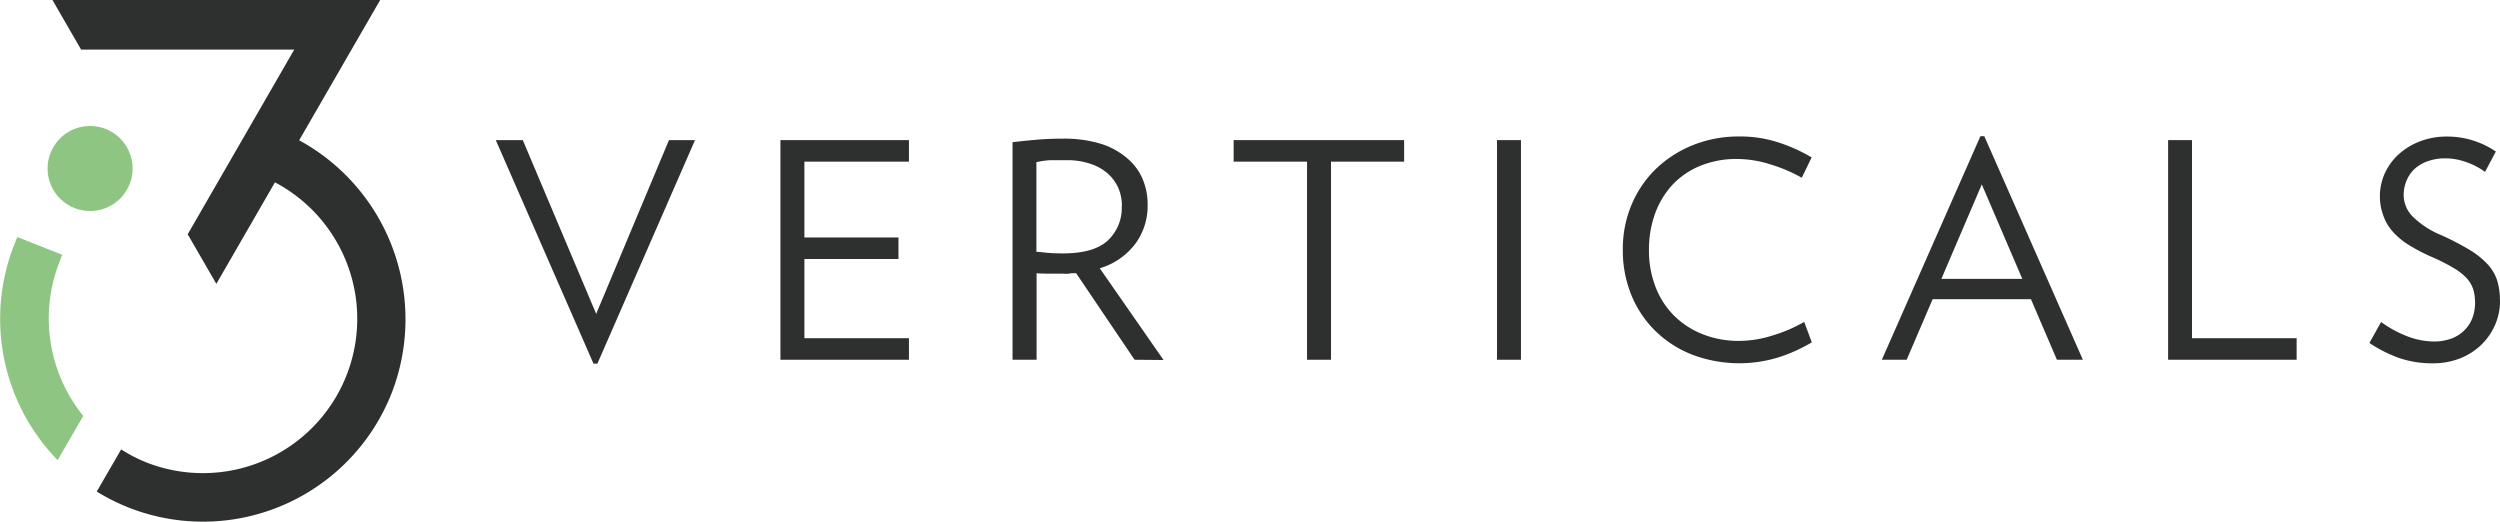 <svg xmlns="http://www.w3.org/2000/svg" viewBox="0 0 288.88 60.28"><defs><style>.cls-1{fill:#2e3030;}.cls-2{fill:#8ec582;}</style></defs><g id="Layer_2" data-name="Layer 2"><g id="Layer_1-2" data-name="Layer 1"><polygon class="cls-1" points="69.03 42.02 68.58 42.02 57.29 16.19 60.41 16.19 68.89 36.27 77.3 16.19 80.31 16.19 69.03 42.02"/><polygon class="cls-1" points="90.18 41.57 90.18 16.19 105.03 16.19 105.03 18.68 92.95 18.68 92.95 27.44 103.82 27.44 103.82 29.93 92.95 29.93 92.95 39.08 105.03 39.08 105.03 41.57 90.18 41.57"/><path class="cls-1" d="M131.1,41.57l-6.75-10c-.28,0-.56,0-.84.05s-.56,0-.86,0-.9,0-1.44,0-1,0-1.43-.05v10H117V16.43c.94-.11,1.89-.21,2.83-.29s2-.12,3-.12a14.57,14.57,0,0,1,4.29.57,8.58,8.58,0,0,1,3,1.59A6.44,6.44,0,0,1,132,20.61a7.42,7.42,0,0,1,.61,3,7.37,7.37,0,0,1-1.42,4.56A8,8,0,0,1,127.08,31l7.37,10.6Zm-1.46-17.76a5.36,5.36,0,0,0-.41-2.08A4.9,4.9,0,0,0,128,20.05a5.71,5.71,0,0,0-2-1.12,8.24,8.24,0,0,0-2.75-.42c-.6,0-1.22,0-1.85,0a8.74,8.74,0,0,0-1.64.23V29.1c.41,0,.91.09,1.48.13s1.11.05,1.6.05c2.37,0,4.1-.5,5.17-1.49a5.17,5.17,0,0,0,1.61-4"/><polygon class="cls-1" points="153.8 18.68 153.8 41.57 151.03 41.57 151.03 18.68 142.55 18.68 142.55 16.19 162.25 16.19 162.25 18.68 153.8 18.68"/><rect class="cls-1" x="172.98" y="16.19" width="2.77" height="25.38"/><path class="cls-1" d="M209.36,39.56a18.94,18.94,0,0,1-3.68,1.68A15.38,15.38,0,0,1,195.59,41a12.71,12.71,0,0,1-4.26-2.71,12.38,12.38,0,0,1-2.81-4.16,13.62,13.62,0,0,1-1-5.24,13.19,13.19,0,0,1,1-5.21,12.56,12.56,0,0,1,2.82-4.16,13.28,13.28,0,0,1,4.28-2.75,14.07,14.07,0,0,1,5.35-1,14.23,14.23,0,0,1,4.69.74,18.94,18.94,0,0,1,3.68,1.68l-1.14,2.35A17.63,17.63,0,0,0,204.59,19a12.85,12.85,0,0,0-3.85-.63,11,11,0,0,0-4.29.8,9.2,9.2,0,0,0-3.22,2.21,9.92,9.92,0,0,0-2,3.35,12.24,12.24,0,0,0-.69,4.17,11.57,11.57,0,0,0,.73,4.17,9.42,9.42,0,0,0,2.09,3.32,9.74,9.74,0,0,0,3.31,2.2,11.29,11.29,0,0,0,4.33.8,12.84,12.84,0,0,0,3.84-.63,17.43,17.43,0,0,0,3.64-1.56Z"/><path class="cls-1" d="M237.68,41.57l-3-7H223.32l-3,7h-2.87l11.39-25.83h.45l11.39,25.83ZM229,21.31l-4.67,10.91h9.35Z"/><polygon class="cls-1" points="250.53 41.57 250.53 16.19 253.29 16.19 253.29 39.08 265.38 39.08 265.38 41.57 250.53 41.57"/><path class="cls-1" d="M288.88,34.71a6.87,6.87,0,0,1-.59,2.88,7.27,7.27,0,0,1-1.62,2.3,7.49,7.49,0,0,1-2.46,1.54,8.39,8.39,0,0,1-3.08.55,11.74,11.74,0,0,1-3.93-.62,15.65,15.65,0,0,1-3.41-1.73l1.35-2.42a13.4,13.4,0,0,0,3,1.64,8.79,8.79,0,0,0,3.09.61,5.68,5.68,0,0,0,2.11-.37,4.08,4.08,0,0,0,2.37-2.4A5,5,0,0,0,286,35a5.59,5.59,0,0,0-.2-1.52,3.56,3.56,0,0,0-.75-1.31A6.23,6.23,0,0,0,283.57,31a21.16,21.16,0,0,0-2.55-1.3,21,21,0,0,1-2.8-1.47,8.24,8.24,0,0,1-1.85-1.6,5.48,5.48,0,0,1-1-1.8A6.32,6.32,0,0,1,275,22.7a6.56,6.56,0,0,1,.55-2.63,6.81,6.81,0,0,1,1.58-2.2,7.81,7.81,0,0,1,2.46-1.52,8.48,8.48,0,0,1,3.17-.57,9.78,9.78,0,0,1,3.08.48,10,10,0,0,1,2.56,1.25l-1.25,2.35A8.28,8.28,0,0,0,285,18.74a7.06,7.06,0,0,0-2.44-.44,5.91,5.91,0,0,0-2.09.35,4.33,4.33,0,0,0-1.51.92,3.9,3.9,0,0,0-.9,1.35,4.35,4.35,0,0,0-.31,1.64,3.54,3.54,0,0,0,1,2.42,10.1,10.1,0,0,0,3.34,2.19,31.4,31.4,0,0,1,3.29,1.71,9.57,9.57,0,0,1,2.09,1.68,5,5,0,0,1,1.09,1.87,7.62,7.62,0,0,1,.31,2.28"/><path class="cls-2" d="M15.32,19.47a4.91,4.91,0,1,1-4.91-4.91,4.91,4.91,0,0,1,4.91,4.91"/><path class="cls-1" d="M34.57,16.21,43.93,0H6.06L9.37,5.73H34L21.69,27.07,25,32.8l6.77-11.73a17.83,17.83,0,0,1-8.34,33.6h0a17.81,17.81,0,0,1-6.52-1.24A17.08,17.08,0,0,1,14,51.93L11.18,56.8a23.65,23.65,0,0,0,3.66,1.84,23.43,23.43,0,0,0,30.41-13.2A23.55,23.55,0,0,0,34.57,16.21"/><path class="cls-2" d="M9.62,48.06A17.91,17.91,0,0,1,6.86,30.29l.33-.85L2,27.39l-.34.84a23.39,23.39,0,0,0,5,24.94Z"/></g></g></svg>